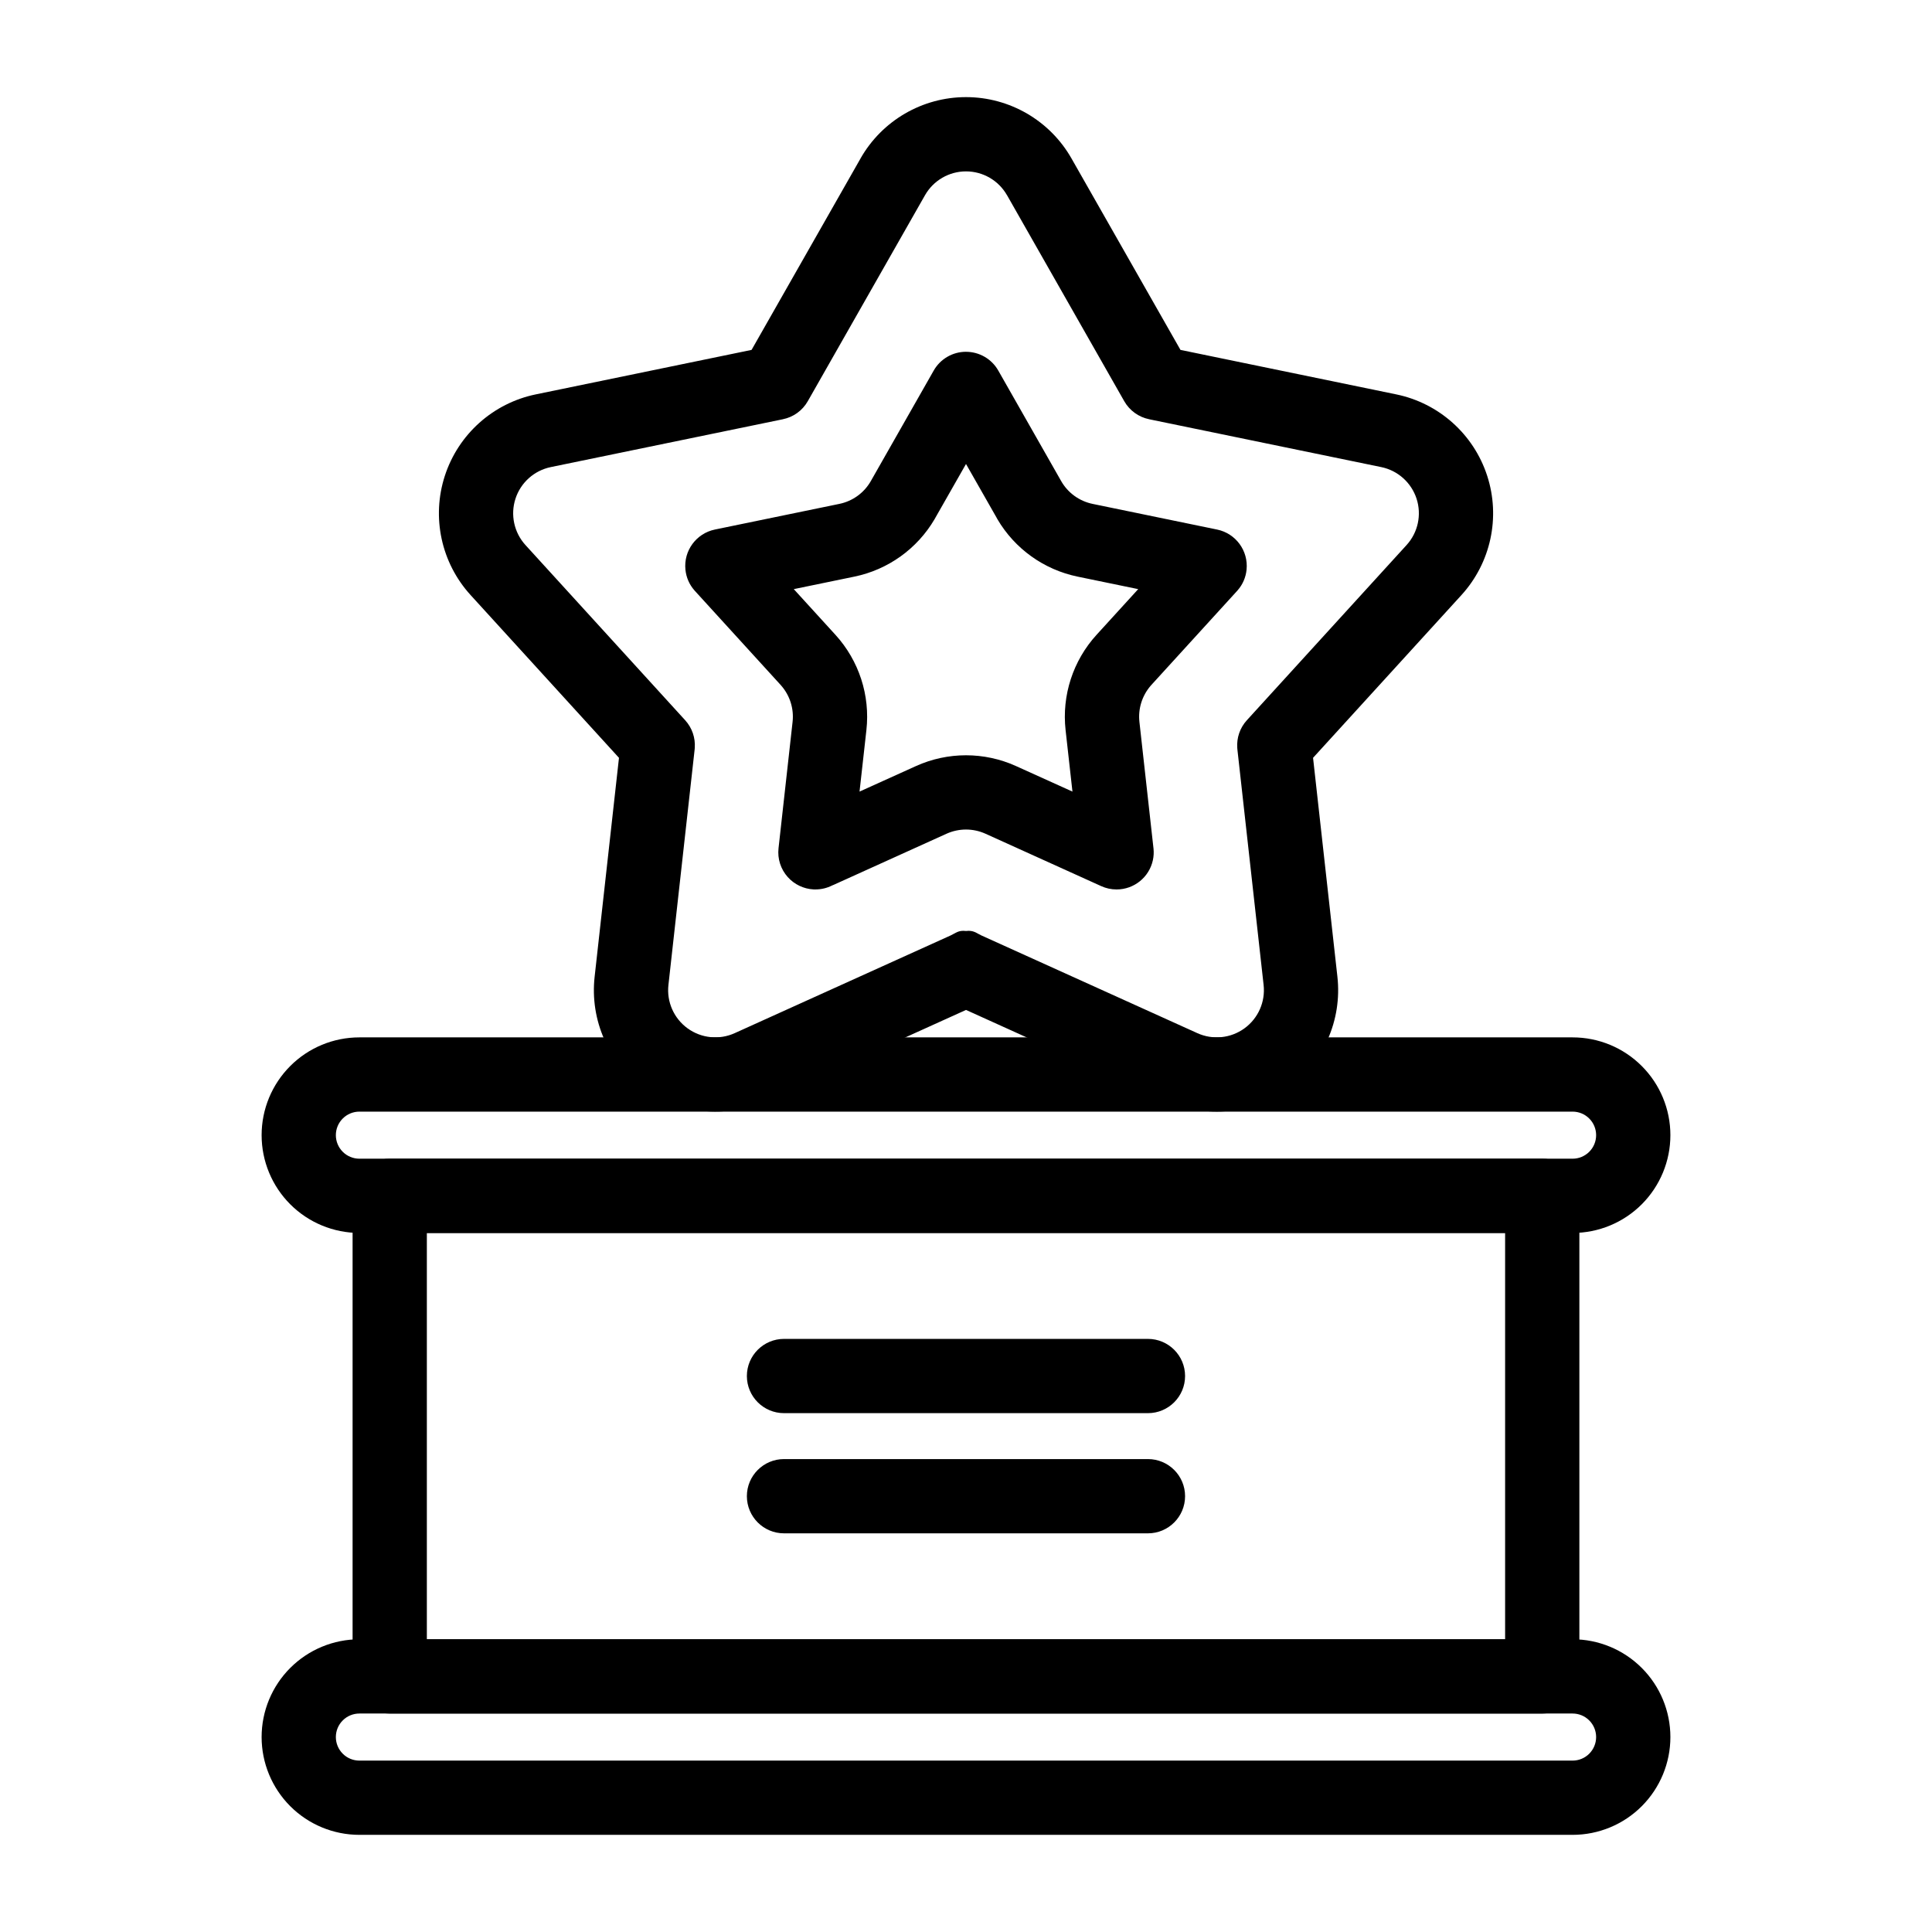<?xml version="1.0" encoding="UTF-8"?>
<!-- Uploaded to: ICON Repo, www.iconrepo.com, Generator: ICON Repo Mixer Tools -->
<svg fill="#000000" width="800px" height="800px" version="1.1" viewBox="144 144 512 512" xmlns="http://www.w3.org/2000/svg">
 <g fill-rule="evenodd">
  <path d="m372.04 186c5.715-10.051 16.398-16.262 27.961-16.262s22.246 6.211 27.961 16.262l28.875 50.727 57.168 11.785c11.328 2.332 20.539 10.57 24.113 21.57 3.574 10.996 0.969 23.074-6.824 31.621l-39.32 43.129 6.453 58.016c1.281 11.492-3.707 22.789-13.066 29.59-9.359 6.801-21.641 8.055-32.18 3.281l-53.176-24.074-53.176 24.074c-10.539 4.769-22.82 3.519-32.18-3.281-9.359-6.801-14.352-18.098-13.066-29.59l6.453-58.016-39.32-43.129c-7.793-8.551-10.398-20.625-6.824-31.621 3.574-10.996 12.785-19.238 24.113-21.57l57.168-11.785 28.875-50.727zm38.824 9.73c-2.227-3.906-6.367-6.312-10.863-6.312s-8.637 2.41-10.863 6.312l-31.07 54.602c-1.426 2.496-3.84 4.211-6.59 4.769h0.023l-61.535 12.684c-4.402 0.906-7.973 4.109-9.359 8.375-1.387 4.273-0.379 8.965 2.652 12.289l42.32 46.422c1.852 2.031 2.731 4.684 2.543 7.32-0.008 0.133-0.016 0.27-0.031 0.402l-6.949 62.434c-0.504 4.473 1.441 8.855 5.07 11.492 3.637 2.644 8.406 3.133 12.5 1.273l57.238-25.898c1.316-0.598 2.008-1.418 4.055-1.172 2.047-0.242 2.738 0.574 4.055 1.172l57.238 25.898c4.094 1.859 8.863 1.371 12.5-1.273 3.629-2.637 5.574-7.023 5.07-11.492l-6.949-62.434c-0.016-0.133-0.023-0.27-0.031-0.402-0.188-2.637 0.691-5.289 2.543-7.32l42.32-46.422c3.031-3.32 4.039-8.016 2.652-12.289-1.387-4.266-4.961-7.469-9.359-8.375l-61.535-12.684h0.023c-2.746-0.559-5.164-2.273-6.59-4.769l-31.07-54.602zm-10.863 41.5c3.535 0 6.801 1.898 8.551 4.969l16.664 29.285c1.777 3.125 4.816 5.328 8.344 6.055 0 0 32.992 6.801 32.992 6.801 4.945 1.023 8.312 5.621 7.801 10.637-0.211 2.102-1.07 3.992-2.379 5.473-0.039 0.055-0.086 0.109-0.141 0.164l-22.695 24.891-0.219 0.25c-2.266 2.629-3.344 6.094-2.961 9.555l3.723 33.48c0.008 0.047 0.008 0.086 0.016 0.133 0.102 0.992 0.047 2.016-0.172 3.031-0.977 4.527-4.984 7.762-9.621 7.762-1.441 0-2.809-0.309-4.055-0.875l-30.691-13.895c-1.637-0.738-3.402-1.109-5.156-1.109s-3.519 0.371-5.156 1.109l-29.828 13.508-0.488 0.203c-1.34 0.676-2.844 1.055-4.434 1.055l-0.52-0.008c-2.606-0.141-5.062-1.316-6.809-3.266-1.875-2.086-2.762-4.871-2.449-7.652l3.723-33.48c0.387-3.465-0.691-6.926-2.961-9.555l-0.219-0.25-22.695-24.891c-0.055-0.055-0.102-0.109-0.141-0.164-1.309-1.48-2.164-3.371-2.379-5.473-0.512-5.016 2.859-9.613 7.801-10.637l32.992-6.801c3.527-0.723 6.566-2.93 8.344-6.055l16.664-29.285c1.746-3.07 5.016-4.969 8.551-4.969zm8.117 43.98-8.117-14.25-8.117 14.25-0.211 0.379c-4.606 7.848-12.328 13.383-21.254 15.223l-16.059 3.312 11.043 12.113c6.234 6.84 9.227 16.035 8.203 25.238l-1.82 16.305 14.949-6.762c8.43-3.816 18.098-3.816 26.527 0l14.949 6.762-1.82-16.305c-1.023-9.203 1.969-18.398 8.203-25.238l11.043-12.113-16.059-3.312c-8.926-1.844-16.648-7.375-21.254-15.223l-0.211-0.379z"/>
  <path d="m562.55 460.91c0-5.441-4.41-9.84-9.84-9.84h-305.43c-5.434 0-9.84 4.402-9.84 9.84v127.36c0 5.434 4.41 9.84 9.84 9.84h305.43c5.434 0 9.84-4.41 9.84-9.84zm-19.68 9.84v107.68h-285.75v-107.68z"/>
  <path d="m586.67 604.34c0-6.871-2.731-13.469-7.59-18.324-4.856-4.856-11.453-7.59-18.324-7.59h-321.51c-6.871 0-13.469 2.731-18.324 7.59-4.856 4.856-7.59 11.453-7.59 18.324s2.731 13.461 7.59 18.324c4.856 4.856 11.453 7.59 18.324 7.59h321.51c6.871 0 13.469-2.731 18.324-7.59 4.856-4.863 7.59-11.453 7.59-18.324zm-19.68 0c0 1.652-0.652 3.234-1.828 4.41-1.164 1.172-2.754 1.828-4.41 1.828h-321.51c-1.652 0-3.242-0.652-4.41-1.828-1.172-1.172-1.828-2.754-1.828-4.41 0-1.652 0.652-3.242 1.828-4.41 1.164-1.172 2.754-1.828 4.41-1.828h321.51c1.652 0 3.242 0.652 4.41 1.828 1.172 1.164 1.828 2.754 1.828 4.41z"/>
  <path d="m586.67 444.83c0-6.879-2.731-13.469-7.59-18.324-4.856-4.863-11.453-7.59-18.324-7.59h-321.51c-6.871 0-13.469 2.723-18.324 7.59-4.856 4.856-7.59 11.445-7.59 18.324 0 6.871 2.731 13.461 7.59 18.324 4.856 4.856 11.453 7.59 18.324 7.59h321.51c6.871 0 13.469-2.731 18.324-7.59 4.856-4.863 7.59-11.453 7.59-18.324zm-19.68 0c0 1.652-0.652 3.234-1.828 4.41-1.164 1.164-2.754 1.828-4.41 1.828h-321.51c-1.652 0-3.242-0.66-4.41-1.828-1.172-1.172-1.828-2.754-1.828-4.41 0-1.652 0.652-3.242 1.828-4.41 1.164-1.172 2.754-1.828 4.41-1.828h321.51c1.652 0 3.242 0.652 4.41 1.828 1.172 1.164 1.828 2.754 1.828 4.41z"/>
  <path d="m351.77 550.35h96.449c5.434 0 9.84-4.41 9.84-9.84 0-5.434-4.41-9.84-9.84-9.84h-96.449c-5.434 0-9.84 4.41-9.84 9.84 0 5.434 4.41 9.84 9.84 9.84z"/>
  <path d="m351.77 518.5h96.449c5.434 0 9.84-4.41 9.84-9.84 0-5.434-4.41-9.84-9.84-9.84h-96.449c-5.434 0-9.84 4.41-9.84 9.84 0 5.434 4.41 9.84 9.84 9.84z"/>
 </g>
</svg>